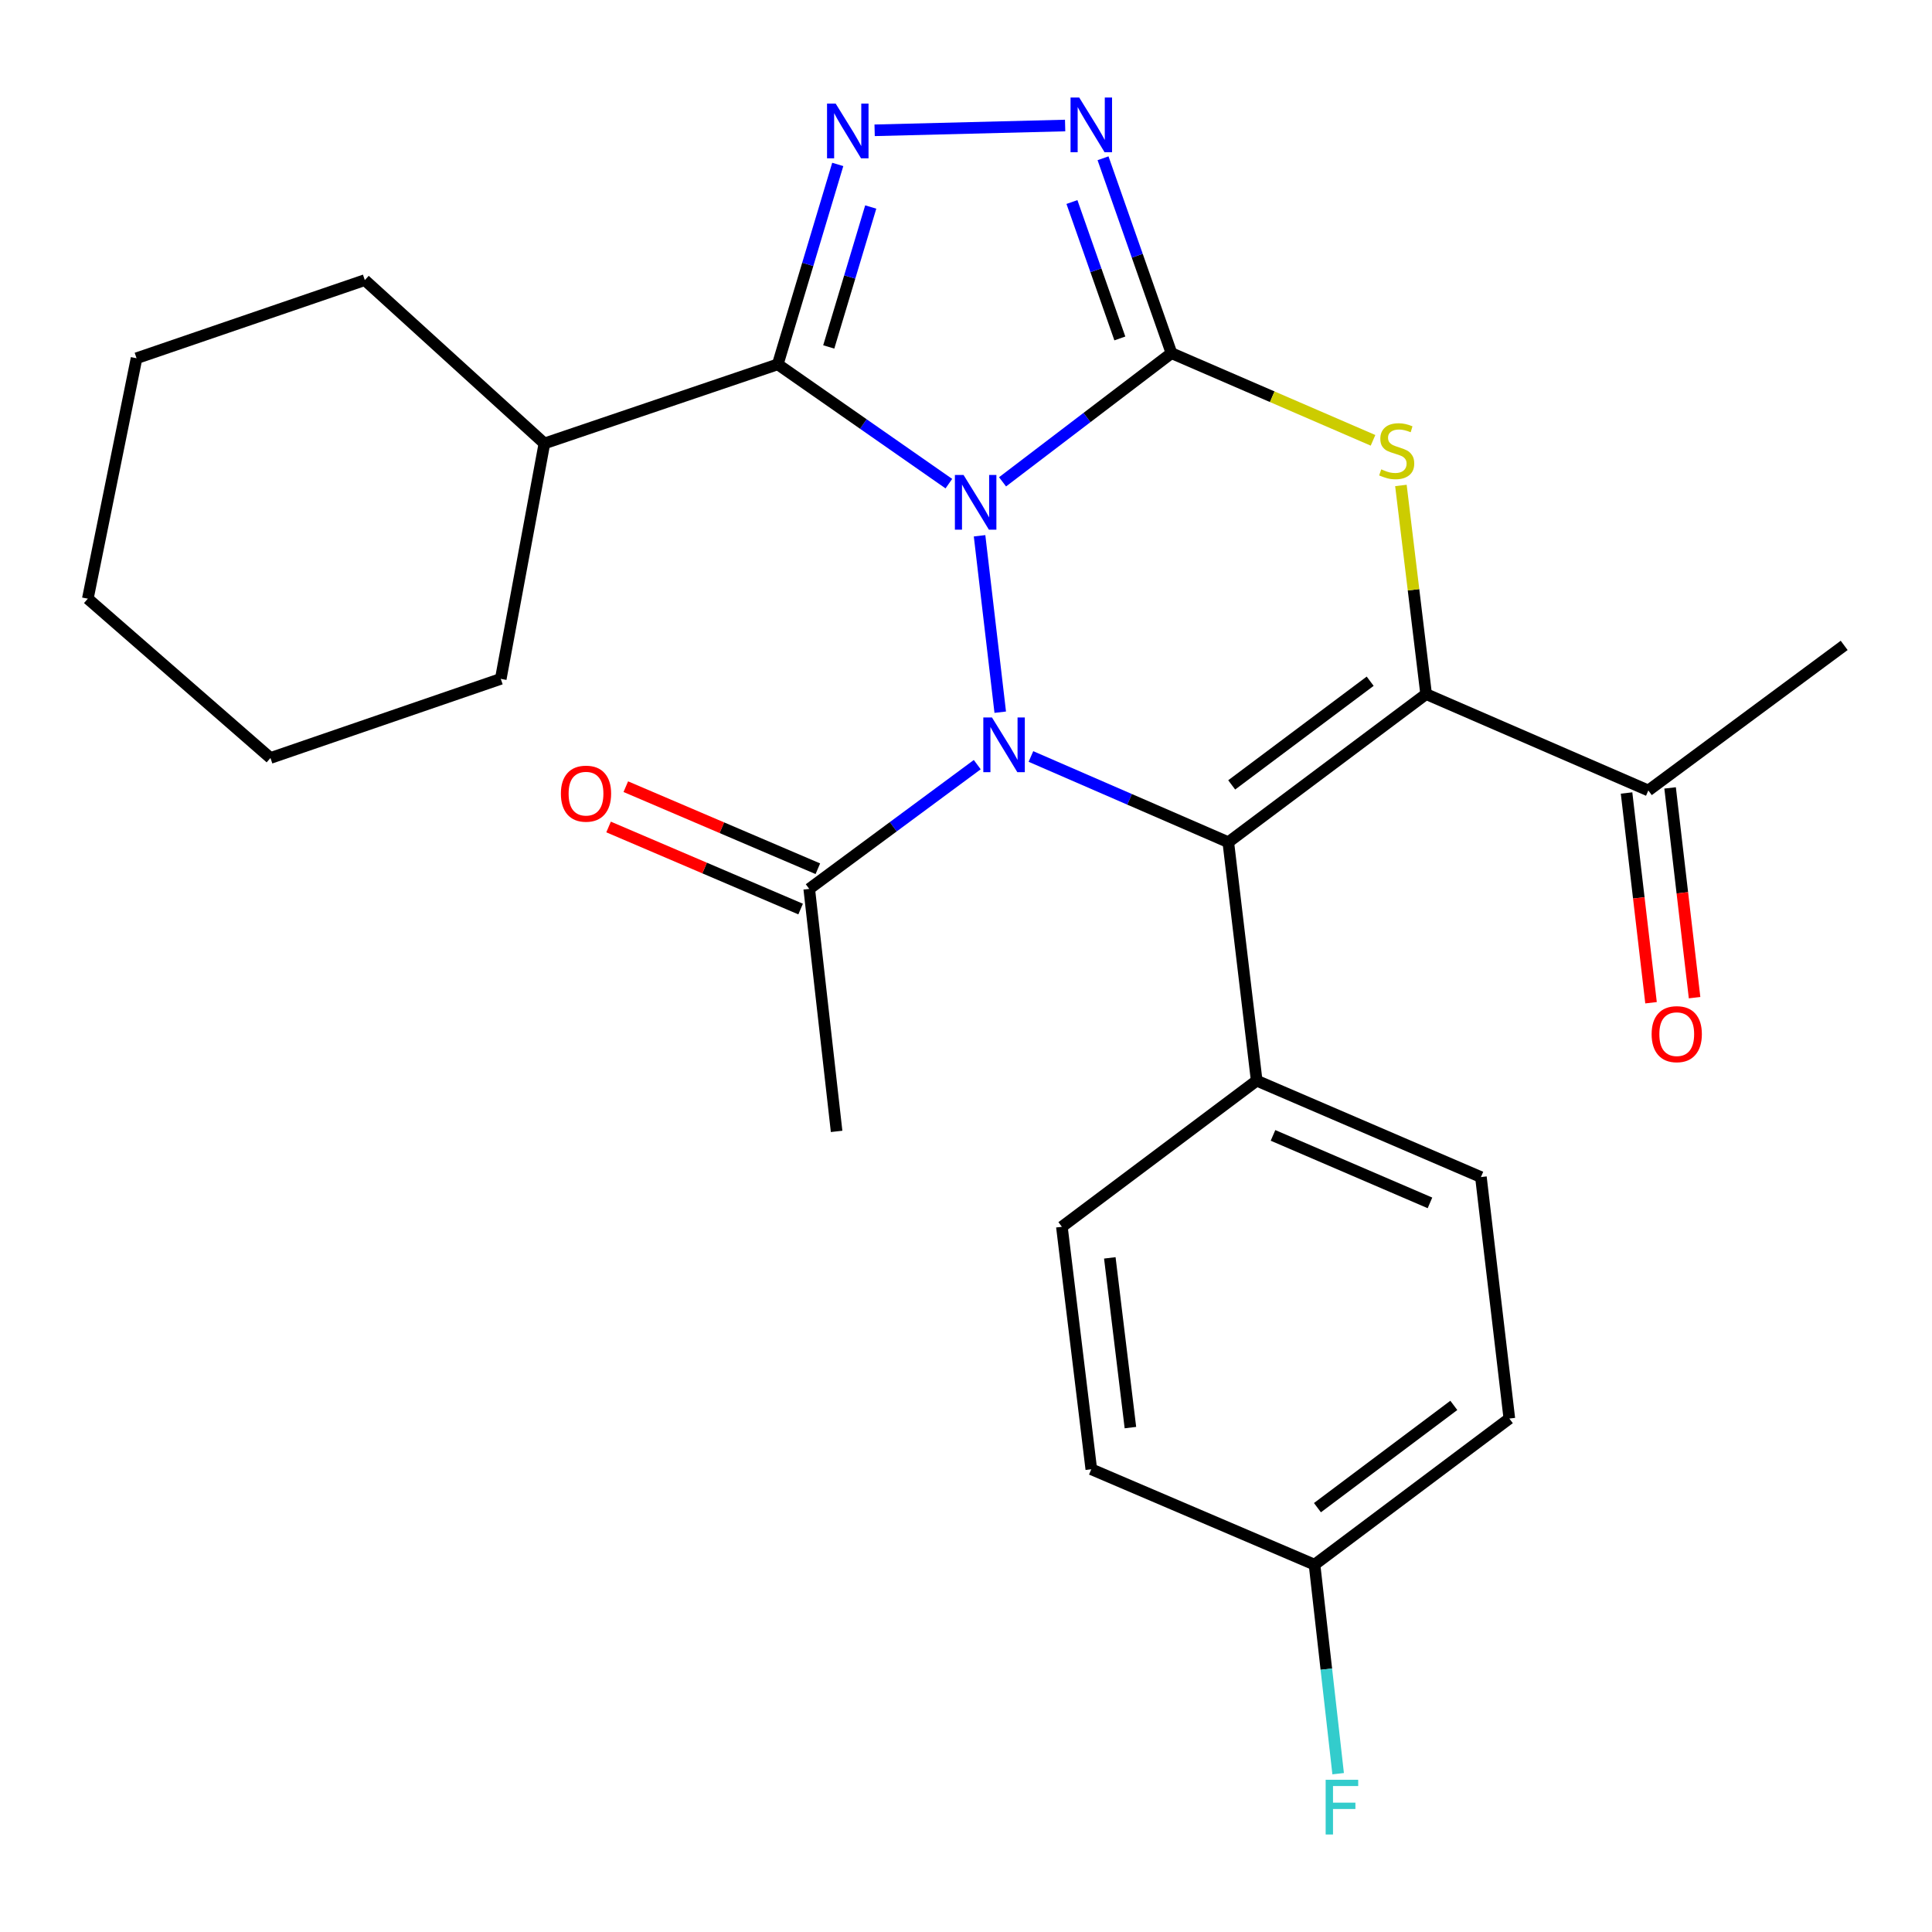 <?xml version='1.0' encoding='iso-8859-1'?>
<svg version='1.1' baseProfile='full'
              xmlns='http://www.w3.org/2000/svg'
                      xmlns:rdkit='http://www.rdkit.org/xml'
                      xmlns:xlink='http://www.w3.org/1999/xlink'
                  xml:space='preserve'
width='1000px' height='1000px' viewBox='0 0 1000 1000'>
<!-- END OF HEADER -->
<rect style='opacity:1.0;fill:#FFFFFF;stroke:none' width='1000' height='1000' x='0' y='0'> </rect>
<path class='bond-0' d='M 518.917,249.395 L 562.635,216.094' style='fill:none;fill-rule:evenodd;stroke:#0000FF;stroke-width:6px;stroke-linecap:butt;stroke-linejoin:miter;stroke-opacity:1' />
<path class='bond-0' d='M 562.635,216.094 L 606.353,182.793' style='fill:none;fill-rule:evenodd;stroke:#000000;stroke-width:6px;stroke-linecap:butt;stroke-linejoin:miter;stroke-opacity:1' />
<path class='bond-1' d='M 507.022,277.321 L 517.724,368.633' style='fill:none;fill-rule:evenodd;stroke:#0000FF;stroke-width:6px;stroke-linecap:butt;stroke-linejoin:miter;stroke-opacity:1' />
<path class='bond-4' d='M 491.13,250.335 L 446.851,219.457' style='fill:none;fill-rule:evenodd;stroke:#0000FF;stroke-width:6px;stroke-linecap:butt;stroke-linejoin:miter;stroke-opacity:1' />
<path class='bond-4' d='M 446.851,219.457 L 402.571,188.579' style='fill:none;fill-rule:evenodd;stroke:#000000;stroke-width:6px;stroke-linecap:butt;stroke-linejoin:miter;stroke-opacity:1' />
<path class='bond-5' d='M 606.353,182.793 L 658.514,205.353' style='fill:none;fill-rule:evenodd;stroke:#000000;stroke-width:6px;stroke-linecap:butt;stroke-linejoin:miter;stroke-opacity:1' />
<path class='bond-5' d='M 658.514,205.353 L 710.675,227.914' style='fill:none;fill-rule:evenodd;stroke:#CCCC00;stroke-width:6px;stroke-linecap:butt;stroke-linejoin:miter;stroke-opacity:1' />
<path class='bond-7' d='M 606.353,182.793 L 588.641,132.356' style='fill:none;fill-rule:evenodd;stroke:#000000;stroke-width:6px;stroke-linecap:butt;stroke-linejoin:miter;stroke-opacity:1' />
<path class='bond-7' d='M 588.641,132.356 L 570.928,81.919' style='fill:none;fill-rule:evenodd;stroke:#0000FF;stroke-width:6px;stroke-linecap:butt;stroke-linejoin:miter;stroke-opacity:1' />
<path class='bond-7' d='M 579.631,175.18 L 567.233,139.874' style='fill:none;fill-rule:evenodd;stroke:#000000;stroke-width:6px;stroke-linecap:butt;stroke-linejoin:miter;stroke-opacity:1' />
<path class='bond-7' d='M 567.233,139.874 L 554.834,104.568' style='fill:none;fill-rule:evenodd;stroke:#0000FF;stroke-width:6px;stroke-linecap:butt;stroke-linejoin:miter;stroke-opacity:1' />
<path class='bond-2' d='M 533.606,391.555 L 584.684,413.74' style='fill:none;fill-rule:evenodd;stroke:#0000FF;stroke-width:6px;stroke-linecap:butt;stroke-linejoin:miter;stroke-opacity:1' />
<path class='bond-2' d='M 584.684,413.74 L 635.762,435.926' style='fill:none;fill-rule:evenodd;stroke:#000000;stroke-width:6px;stroke-linecap:butt;stroke-linejoin:miter;stroke-opacity:1' />
<path class='bond-8' d='M 505.827,395.777 L 462.342,427.934' style='fill:none;fill-rule:evenodd;stroke:#0000FF;stroke-width:6px;stroke-linecap:butt;stroke-linejoin:miter;stroke-opacity:1' />
<path class='bond-8' d='M 462.342,427.934 L 418.858,460.091' style='fill:none;fill-rule:evenodd;stroke:#000000;stroke-width:6px;stroke-linecap:butt;stroke-linejoin:miter;stroke-opacity:1' />
<path class='bond-3' d='M 635.762,435.926 L 738.158,359.258' style='fill:none;fill-rule:evenodd;stroke:#000000;stroke-width:6px;stroke-linecap:butt;stroke-linejoin:miter;stroke-opacity:1' />
<path class='bond-3' d='M 637.522,406.263 L 709.199,352.595' style='fill:none;fill-rule:evenodd;stroke:#000000;stroke-width:6px;stroke-linecap:butt;stroke-linejoin:miter;stroke-opacity:1' />
<path class='bond-10' d='M 635.762,435.926 L 650.46,559.347' style='fill:none;fill-rule:evenodd;stroke:#000000;stroke-width:6px;stroke-linecap:butt;stroke-linejoin:miter;stroke-opacity:1' />
<path class='bond-9' d='M 738.158,359.258 L 853.171,409.139' style='fill:none;fill-rule:evenodd;stroke:#000000;stroke-width:6px;stroke-linecap:butt;stroke-linejoin:miter;stroke-opacity:1' />
<path class='bond-28' d='M 738.158,359.258 L 731.634,305.264' style='fill:none;fill-rule:evenodd;stroke:#000000;stroke-width:6px;stroke-linecap:butt;stroke-linejoin:miter;stroke-opacity:1' />
<path class='bond-28' d='M 731.634,305.264 L 725.111,251.269' style='fill:none;fill-rule:evenodd;stroke:#CCCC00;stroke-width:6px;stroke-linecap:butt;stroke-linejoin:miter;stroke-opacity:1' />
<path class='bond-6' d='M 402.571,188.579 L 418.095,136.841' style='fill:none;fill-rule:evenodd;stroke:#000000;stroke-width:6px;stroke-linecap:butt;stroke-linejoin:miter;stroke-opacity:1' />
<path class='bond-6' d='M 418.095,136.841 L 433.618,85.104' style='fill:none;fill-rule:evenodd;stroke:#0000FF;stroke-width:6px;stroke-linecap:butt;stroke-linejoin:miter;stroke-opacity:1' />
<path class='bond-6' d='M 428.961,179.578 L 439.827,143.362' style='fill:none;fill-rule:evenodd;stroke:#000000;stroke-width:6px;stroke-linecap:butt;stroke-linejoin:miter;stroke-opacity:1' />
<path class='bond-6' d='M 439.827,143.362 L 450.694,107.146' style='fill:none;fill-rule:evenodd;stroke:#0000FF;stroke-width:6px;stroke-linecap:butt;stroke-linejoin:miter;stroke-opacity:1' />
<path class='bond-11' d='M 402.571,188.579 L 281.784,229.534' style='fill:none;fill-rule:evenodd;stroke:#000000;stroke-width:6px;stroke-linecap:butt;stroke-linejoin:miter;stroke-opacity:1' />
<path class='bond-27' d='M 452.704,67.443 L 551.311,64.968' style='fill:none;fill-rule:evenodd;stroke:#0000FF;stroke-width:6px;stroke-linecap:butt;stroke-linejoin:miter;stroke-opacity:1' />
<path class='bond-12' d='M 423.316,449.658 L 373.615,428.419' style='fill:none;fill-rule:evenodd;stroke:#000000;stroke-width:6px;stroke-linecap:butt;stroke-linejoin:miter;stroke-opacity:1' />
<path class='bond-12' d='M 373.615,428.419 L 323.914,407.18' style='fill:none;fill-rule:evenodd;stroke:#FF0000;stroke-width:6px;stroke-linecap:butt;stroke-linejoin:miter;stroke-opacity:1' />
<path class='bond-12' d='M 414.4,470.523 L 364.699,449.284' style='fill:none;fill-rule:evenodd;stroke:#000000;stroke-width:6px;stroke-linecap:butt;stroke-linejoin:miter;stroke-opacity:1' />
<path class='bond-12' d='M 364.699,449.284 L 314.998,428.045' style='fill:none;fill-rule:evenodd;stroke:#FF0000;stroke-width:6px;stroke-linecap:butt;stroke-linejoin:miter;stroke-opacity:1' />
<path class='bond-20' d='M 418.858,460.091 L 433.026,585.605' style='fill:none;fill-rule:evenodd;stroke:#000000;stroke-width:6px;stroke-linecap:butt;stroke-linejoin:miter;stroke-opacity:1' />
<path class='bond-13' d='M 841.903,410.454 L 848.237,464.735' style='fill:none;fill-rule:evenodd;stroke:#000000;stroke-width:6px;stroke-linecap:butt;stroke-linejoin:miter;stroke-opacity:1' />
<path class='bond-13' d='M 848.237,464.735 L 854.572,519.017' style='fill:none;fill-rule:evenodd;stroke:#FF0000;stroke-width:6px;stroke-linecap:butt;stroke-linejoin:miter;stroke-opacity:1' />
<path class='bond-13' d='M 864.44,407.824 L 870.774,462.105' style='fill:none;fill-rule:evenodd;stroke:#000000;stroke-width:6px;stroke-linecap:butt;stroke-linejoin:miter;stroke-opacity:1' />
<path class='bond-13' d='M 870.774,462.105 L 877.109,516.387' style='fill:none;fill-rule:evenodd;stroke:#FF0000;stroke-width:6px;stroke-linecap:butt;stroke-linejoin:miter;stroke-opacity:1' />
<path class='bond-21' d='M 853.171,409.139 L 954.545,334.06' style='fill:none;fill-rule:evenodd;stroke:#000000;stroke-width:6px;stroke-linecap:butt;stroke-linejoin:miter;stroke-opacity:1' />
<path class='bond-14' d='M 650.46,559.347 L 766.52,609.253' style='fill:none;fill-rule:evenodd;stroke:#000000;stroke-width:6px;stroke-linecap:butt;stroke-linejoin:miter;stroke-opacity:1' />
<path class='bond-14' d='M 658.906,587.678 L 740.148,622.612' style='fill:none;fill-rule:evenodd;stroke:#000000;stroke-width:6px;stroke-linecap:butt;stroke-linejoin:miter;stroke-opacity:1' />
<path class='bond-15' d='M 650.46,559.347 L 549.628,634.981' style='fill:none;fill-rule:evenodd;stroke:#000000;stroke-width:6px;stroke-linecap:butt;stroke-linejoin:miter;stroke-opacity:1' />
<path class='bond-22' d='M 281.784,229.534 L 188.831,144.988' style='fill:none;fill-rule:evenodd;stroke:#000000;stroke-width:6px;stroke-linecap:butt;stroke-linejoin:miter;stroke-opacity:1' />
<path class='bond-23' d='M 281.784,229.534 L 259.195,351.38' style='fill:none;fill-rule:evenodd;stroke:#000000;stroke-width:6px;stroke-linecap:butt;stroke-linejoin:miter;stroke-opacity:1' />
<path class='bond-17' d='M 766.52,609.253 L 781.231,734.237' style='fill:none;fill-rule:evenodd;stroke:#000000;stroke-width:6px;stroke-linecap:butt;stroke-linejoin:miter;stroke-opacity:1' />
<path class='bond-18' d='M 549.628,634.981 L 564.856,760.482' style='fill:none;fill-rule:evenodd;stroke:#000000;stroke-width:6px;stroke-linecap:butt;stroke-linejoin:miter;stroke-opacity:1' />
<path class='bond-18' d='M 574.437,651.073 L 585.097,738.924' style='fill:none;fill-rule:evenodd;stroke:#000000;stroke-width:6px;stroke-linecap:butt;stroke-linejoin:miter;stroke-opacity:1' />
<path class='bond-16' d='M 680.399,809.858 L 564.856,760.482' style='fill:none;fill-rule:evenodd;stroke:#000000;stroke-width:6px;stroke-linecap:butt;stroke-linejoin:miter;stroke-opacity:1' />
<path class='bond-19' d='M 680.399,809.858 L 686.511,863.956' style='fill:none;fill-rule:evenodd;stroke:#000000;stroke-width:6px;stroke-linecap:butt;stroke-linejoin:miter;stroke-opacity:1' />
<path class='bond-19' d='M 686.511,863.956 L 692.623,918.055' style='fill:none;fill-rule:evenodd;stroke:#33CCCC;stroke-width:6px;stroke-linecap:butt;stroke-linejoin:miter;stroke-opacity:1' />
<path class='bond-30' d='M 680.399,809.858 L 781.231,734.237' style='fill:none;fill-rule:evenodd;stroke:#000000;stroke-width:6px;stroke-linecap:butt;stroke-linejoin:miter;stroke-opacity:1' />
<path class='bond-30' d='M 681.91,780.363 L 752.492,727.428' style='fill:none;fill-rule:evenodd;stroke:#000000;stroke-width:6px;stroke-linecap:butt;stroke-linejoin:miter;stroke-opacity:1' />
<path class='bond-25' d='M 188.831,144.988 L 70.678,185.427' style='fill:none;fill-rule:evenodd;stroke:#000000;stroke-width:6px;stroke-linecap:butt;stroke-linejoin:miter;stroke-opacity:1' />
<path class='bond-24' d='M 259.195,351.38 L 139.984,392.336' style='fill:none;fill-rule:evenodd;stroke:#000000;stroke-width:6px;stroke-linecap:butt;stroke-linejoin:miter;stroke-opacity:1' />
<path class='bond-26' d='M 139.984,392.336 L 45.455,309.882' style='fill:none;fill-rule:evenodd;stroke:#000000;stroke-width:6px;stroke-linecap:butt;stroke-linejoin:miter;stroke-opacity:1' />
<path class='bond-29' d='M 70.678,185.427 L 45.455,309.882' style='fill:none;fill-rule:evenodd;stroke:#000000;stroke-width:6px;stroke-linecap:butt;stroke-linejoin:miter;stroke-opacity:1' />
<path  class='atom-0' d='M 498.732 245.842
L 508.012 260.842
Q 508.932 262.322, 510.412 265.002
Q 511.892 267.682, 511.972 267.842
L 511.972 245.842
L 515.732 245.842
L 515.732 274.162
L 511.852 274.162
L 501.892 257.762
Q 500.732 255.842, 499.492 253.642
Q 498.292 251.442, 497.932 250.762
L 497.932 274.162
L 494.252 274.162
L 494.252 245.842
L 498.732 245.842
' fill='#0000FF'/>
<path  class='atom-2' d='M 513.443 371.356
L 522.723 386.356
Q 523.643 387.836, 525.123 390.516
Q 526.603 393.196, 526.683 393.356
L 526.683 371.356
L 530.443 371.356
L 530.443 399.676
L 526.563 399.676
L 516.603 383.276
Q 515.443 381.356, 514.203 379.156
Q 513.003 376.956, 512.643 376.276
L 512.643 399.676
L 508.963 399.676
L 508.963 371.356
L 513.443 371.356
' fill='#0000FF'/>
<path  class='atom-6' d='M 714.93 242.935
Q 715.25 243.055, 716.57 243.615
Q 717.89 244.175, 719.33 244.535
Q 720.81 244.855, 722.25 244.855
Q 724.93 244.855, 726.49 243.575
Q 728.05 242.255, 728.05 239.975
Q 728.05 238.415, 727.25 237.455
Q 726.49 236.495, 725.29 235.975
Q 724.09 235.455, 722.09 234.855
Q 719.57 234.095, 718.05 233.375
Q 716.57 232.655, 715.49 231.135
Q 714.45 229.615, 714.45 227.055
Q 714.45 223.495, 716.85 221.295
Q 719.29 219.095, 724.09 219.095
Q 727.37 219.095, 731.09 220.655
L 730.17 223.735
Q 726.77 222.335, 724.21 222.335
Q 721.45 222.335, 719.93 223.495
Q 718.41 224.615, 718.45 226.575
Q 718.45 228.095, 719.21 229.015
Q 720.01 229.935, 721.13 230.455
Q 722.29 230.975, 724.21 231.575
Q 726.77 232.375, 728.29 233.175
Q 729.81 233.975, 730.89 235.615
Q 732.01 237.215, 732.01 239.975
Q 732.01 243.895, 729.37 246.015
Q 726.77 248.095, 722.41 248.095
Q 719.89 248.095, 717.97 247.535
Q 716.09 247.015, 713.85 246.095
L 714.93 242.935
' fill='#CCCC00'/>
<path  class='atom-7' d='M 432.552 53.632
L 441.832 68.632
Q 442.752 70.112, 444.232 72.792
Q 445.712 75.472, 445.792 75.632
L 445.792 53.632
L 449.552 53.632
L 449.552 81.952
L 445.672 81.952
L 435.712 65.552
Q 434.552 63.632, 433.312 61.432
Q 432.112 59.232, 431.752 58.552
L 431.752 81.952
L 428.072 81.952
L 428.072 53.632
L 432.552 53.632
' fill='#0000FF'/>
<path  class='atom-8' d='M 558.596 50.468
L 567.876 65.468
Q 568.796 66.948, 570.276 69.628
Q 571.756 72.308, 571.836 72.468
L 571.836 50.468
L 575.596 50.468
L 575.596 78.788
L 571.716 78.788
L 561.756 62.388
Q 560.596 60.468, 559.356 58.268
Q 558.156 56.068, 557.796 55.388
L 557.796 78.788
L 554.116 78.788
L 554.116 50.468
L 558.596 50.468
' fill='#0000FF'/>
<path  class='atom-13' d='M 290.315 410.795
Q 290.315 403.995, 293.675 400.195
Q 297.035 396.395, 303.315 396.395
Q 309.595 396.395, 312.955 400.195
Q 316.315 403.995, 316.315 410.795
Q 316.315 417.675, 312.915 421.595
Q 309.515 425.475, 303.315 425.475
Q 297.075 425.475, 293.675 421.595
Q 290.315 417.715, 290.315 410.795
M 303.315 422.275
Q 307.635 422.275, 309.955 419.395
Q 312.315 416.475, 312.315 410.795
Q 312.315 405.235, 309.955 402.435
Q 307.635 399.595, 303.315 399.595
Q 298.995 399.595, 296.635 402.395
Q 294.315 405.195, 294.315 410.795
Q 294.315 416.515, 296.635 419.395
Q 298.995 422.275, 303.315 422.275
' fill='#FF0000'/>
<path  class='atom-14' d='M 854.882 535.275
Q 854.882 528.475, 858.242 524.675
Q 861.602 520.875, 867.882 520.875
Q 874.162 520.875, 877.522 524.675
Q 880.882 528.475, 880.882 535.275
Q 880.882 542.155, 877.482 546.075
Q 874.082 549.955, 867.882 549.955
Q 861.642 549.955, 858.242 546.075
Q 854.882 542.195, 854.882 535.275
M 867.882 546.755
Q 872.202 546.755, 874.522 543.875
Q 876.882 540.955, 876.882 535.275
Q 876.882 529.715, 874.522 526.915
Q 872.202 524.075, 867.882 524.075
Q 863.562 524.075, 861.202 526.875
Q 858.882 529.675, 858.882 535.275
Q 858.882 540.995, 861.202 543.875
Q 863.562 546.755, 867.882 546.755
' fill='#FF0000'/>
<path  class='atom-20' d='M 686.16 921.212
L 703 921.212
L 703 924.452
L 689.96 924.452
L 689.96 933.052
L 701.56 933.052
L 701.56 936.332
L 689.96 936.332
L 689.96 949.532
L 686.16 949.532
L 686.16 921.212
' fill='#33CCCC'/>
</svg>
